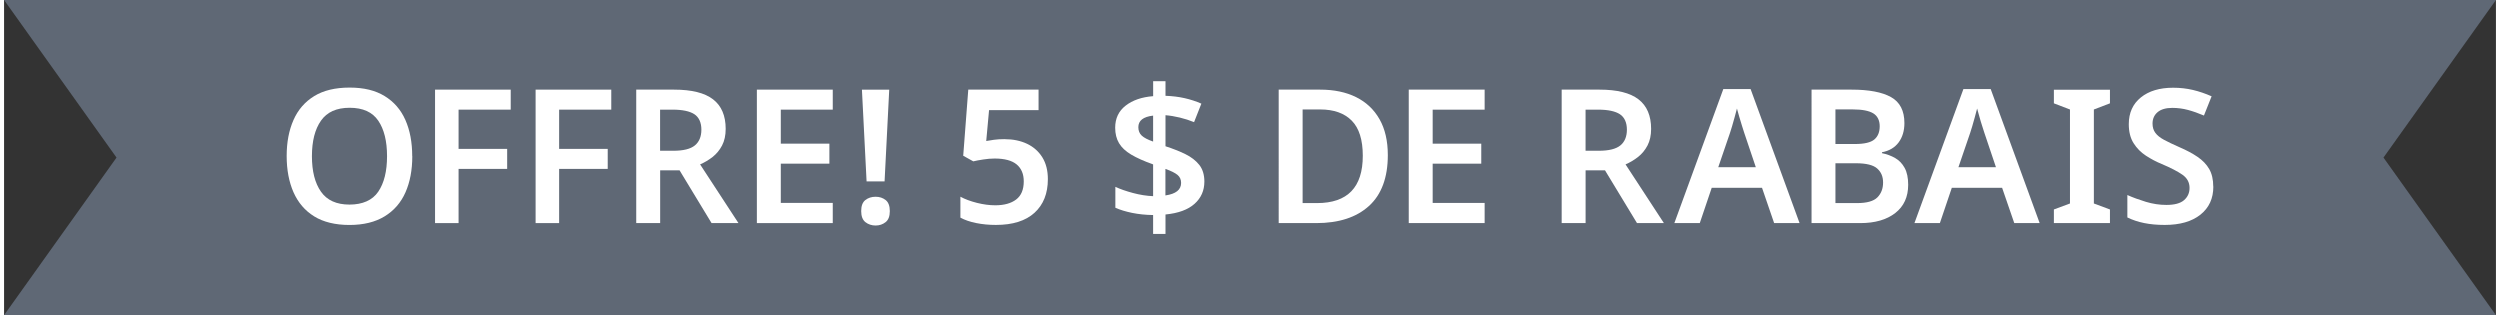 <?xml version="1.0" encoding="UTF-8"?>
<svg id="Layer_1" xmlns="http://www.w3.org/2000/svg" width="9.44in" height="1.19in" version="1.1" viewBox="0 0 680 86">
  <rect x="0" y="0" width="680" height="86" fill="#333333" stroke="none"/>
  <!-- Generator: Adobe Illustrator 29.5.0, SVG Export Plug-In . SVG Version: 2.1.0 Build 137)  -->
  <defs>
    <style>
      .st0 {
        fill: #5f6875;
      }

      .st1 {
        fill: #fff;
      }
    </style>
  </defs>
  <polygon class="st0" points="680 86 0 86 30.69 43 0 0 680 0 649.31 43 680 86"/>
  <g>
    <path class="st1" d="M111.4,42.62c0,3.77-.62,7.06-1.86,9.87-1.24,2.81-3.14,4.99-5.69,6.55-2.55,1.56-5.75,2.35-9.59,2.35s-7.12-.78-9.64-2.35c-2.52-1.56-4.39-3.76-5.64-6.58-1.24-2.82-1.86-6.12-1.86-9.89s.62-7.01,1.86-9.82c1.24-2.81,3.13-4.98,5.66-6.53,2.53-1.55,5.75-2.32,9.66-2.32s7.03.77,9.56,2.32c2.53,1.55,4.42,3.72,5.66,6.53,1.24,2.81,1.86,6.09,1.86,9.87ZM84.01,42.62c0,4.11.82,7.34,2.47,9.69,1.65,2.35,4.24,3.52,7.78,3.52s6.26-1.17,7.85-3.52c1.6-2.35,2.4-5.58,2.4-9.69s-.8-7.34-2.4-9.69c-1.6-2.35-4.2-3.52-7.8-3.52s-6.18,1.17-7.83,3.52c-1.65,2.35-2.47,5.58-2.47,9.69Z"/>
    <path class="st1" d="M124.04,60.88h-6.43V24.46h20.65v5.46h-14.23v10.71h13.26v5.46h-13.26v14.79Z"/>
    <path class="st1" d="M151.48,60.88h-6.43V24.46h20.65v5.46h-14.23v10.71h13.26v5.46h-13.26v14.79Z"/>
    <path class="st1" d="M182.85,24.46c4.79,0,8.34.88,10.63,2.65,2.29,1.77,3.44,4.45,3.44,8.06,0,1.77-.33,3.28-.99,4.54-.66,1.26-1.53,2.3-2.6,3.14-1.07.83-2.2,1.5-3.39,2.01l10.46,16.01h-7.34l-8.72-14.38h-5.3v14.38h-6.53V24.46h10.35ZM182.44,29.92h-3.42v11.22h3.62c2.72,0,4.67-.48,5.86-1.45,1.19-.97,1.79-2.41,1.79-4.31s-.64-3.37-1.91-4.21c-1.27-.83-3.26-1.25-5.94-1.25Z"/>
    <path class="st1" d="M226.14,60.88h-20.71V24.46h20.71v5.46h-14.18v9.28h13.26v5.46h-13.26v10.71h14.18v5.51Z"/>
    <path class="st1" d="M233.9,57.61c0-1.43.38-2.44,1.15-3.03.77-.59,1.69-.89,2.78-.89s1.96.3,2.73.89c.76.59,1.15,1.61,1.15,3.03s-.38,2.4-1.15,3.01c-.77.61-1.68.92-2.73.92s-2.01-.31-2.78-.92c-.76-.61-1.15-1.61-1.15-3.01ZM240.27,49.5h-4.9l-1.27-25.04h7.45l-1.27,25.04Z"/>
    <path class="st1" d="M273.06,37.98c2.31,0,4.35.43,6.12,1.27,1.77.85,3.15,2.08,4.16,3.7,1,1.62,1.5,3.59,1.5,5.94,0,3.91-1.22,6.97-3.65,9.18-2.43,2.21-5.94,3.31-10.53,3.31-1.9,0-3.7-.17-5.38-.51-1.68-.34-3.12-.83-4.31-1.48v-5.71c1.26.68,2.76,1.24,4.51,1.68,1.75.44,3.42.66,5.02.66,2.41,0,4.31-.53,5.69-1.58,1.38-1.05,2.07-2.7,2.07-4.95,0-2.01-.65-3.54-1.94-4.62-1.29-1.07-3.3-1.61-6.02-1.61-.99,0-2.02.09-3.11.26-1.09.17-1.99.34-2.7.51l-2.75-1.53,1.38-18.05h19.18v5.61h-13.51l-.77,8.42c.58-.1,1.27-.21,2.07-.33.8-.12,1.79-.18,2.98-.18Z"/>
    <path class="st1" d="M313.56,63.83v-5.15c-2.07-.03-3.99-.23-5.74-.59-1.75-.36-3.27-.82-4.56-1.4v-5.71c1.29.61,2.89,1.17,4.79,1.68,1.9.51,3.74.8,5.51.87v-8.67c-2.48-.88-4.48-1.78-5.99-2.68-1.51-.9-2.62-1.94-3.31-3.11-.7-1.17-1.05-2.58-1.05-4.21,0-2.55.95-4.56,2.86-6.04,1.9-1.48,4.4-2.34,7.5-2.58v-4.08h3.37v3.98c1.87.07,3.6.28,5.2.64,1.6.36,3.13.86,4.59,1.5l-1.99,5.05c-1.26-.51-2.56-.93-3.9-1.25-1.34-.32-2.64-.54-3.9-.64v8.47c2.01.65,3.81,1.36,5.41,2.14,1.6.78,2.86,1.76,3.8,2.93.93,1.17,1.4,2.7,1.4,4.57,0,2.45-.89,4.47-2.68,6.07-1.79,1.6-4.43,2.57-7.93,2.91v5.3h-3.37ZM313.56,38.64v-7.09c-2.69.31-4.03,1.36-4.03,3.16,0,.95.31,1.72.92,2.29.61.58,1.65,1.12,3.11,1.63ZM316.92,53.33c2.86-.41,4.28-1.55,4.28-3.42,0-.92-.33-1.65-.99-2.19-.66-.54-1.76-1.09-3.29-1.63v7.24Z"/>
    <path class="st1" d="M377.61,42.31c0,6.15-1.72,10.79-5.15,13.9-3.43,3.11-8.23,4.67-14.38,4.67h-10.25V24.46h11.32c3.77,0,7.04.68,9.79,2.04,2.75,1.36,4.89,3.37,6.4,6.02s2.27,5.92,2.27,9.79ZM370.78,42.52c0-4.35-1-7.55-3.01-9.59-2.01-2.04-4.88-3.06-8.62-3.06h-4.79v25.55h3.93c8.33,0,12.49-4.3,12.49-12.9Z"/>
    <path class="st1" d="M404.03,60.88h-20.71V24.46h20.71v5.46h-14.18v9.28h13.26v5.46h-13.26v10.71h14.18v5.51Z"/>
    <path class="st1" d="M435.39,24.46c4.79,0,8.34.88,10.63,2.65,2.29,1.77,3.44,4.45,3.44,8.06,0,1.77-.33,3.28-.99,4.54-.66,1.26-1.53,2.3-2.6,3.14-1.07.83-2.2,1.5-3.39,2.01l10.46,16.01h-7.34l-8.72-14.38h-5.3v14.38h-6.53V24.46h10.35ZM434.99,29.92h-3.42v11.22h3.62c2.72,0,4.67-.48,5.87-1.45,1.19-.97,1.79-2.41,1.79-4.31s-.64-3.37-1.91-4.21c-1.27-.83-3.26-1.25-5.94-1.25Z"/>
    <path class="st1" d="M483.03,60.88l-3.31-9.64h-13.72l-3.26,9.64h-6.94l13.36-36.57h7.45l13.36,36.57h-6.94ZM478.03,45.63l-3.16-9.38c-.14-.44-.34-1.08-.61-1.91-.27-.83-.53-1.68-.77-2.55-.24-.87-.44-1.59-.61-2.17-.17.71-.38,1.51-.64,2.4-.25.88-.49,1.72-.71,2.5-.22.78-.4,1.36-.54,1.73l-3.21,9.38h10.25Z"/>
    <path class="st1" d="M493.23,24.46h10.96c4.73,0,8.3.68,10.74,2.04,2.43,1.36,3.65,3.72,3.65,7.09,0,2.11-.53,3.87-1.58,5.28-1.05,1.41-2.57,2.3-4.54,2.68v.25c1.33.27,2.52.71,3.6,1.33s1.93,1.5,2.58,2.68.97,2.71.97,4.62c0,3.3-1.17,5.87-3.52,7.7s-5.53,2.75-9.54,2.75h-13.31V24.46ZM499.76,39.3h5.3c2.58,0,4.36-.42,5.33-1.25.97-.83,1.45-2.03,1.45-3.6s-.59-2.81-1.76-3.52c-1.17-.71-3.02-1.07-5.53-1.07h-4.79v9.43ZM499.76,44.56v10.86h5.92c2.65,0,4.5-.52,5.53-1.56s1.55-2.39,1.55-4.05-.54-2.87-1.61-3.83c-1.07-.95-3-1.43-5.79-1.43h-5.61Z"/>
    <path class="st1" d="M548.56,60.88l-3.32-9.64h-13.72l-3.26,9.64h-6.94l13.36-36.57h7.45l13.36,36.57h-6.94ZM543.56,45.63l-3.16-9.38c-.14-.44-.34-1.08-.61-1.91-.27-.83-.53-1.68-.76-2.55-.24-.87-.44-1.59-.61-2.17-.17.71-.38,1.51-.64,2.4-.25.88-.49,1.72-.71,2.5-.22.78-.4,1.36-.54,1.73l-3.21,9.38h10.25Z"/>
    <path class="st1" d="M574.67,60.88h-15.3v-3.72l4.39-1.63v-25.65l-4.39-1.68v-3.72h15.3v3.72l-4.39,1.68v25.65l4.39,1.63v3.72Z"/>
    <path class="st1" d="M602.88,50.93c0,3.23-1.17,5.78-3.52,7.65-2.35,1.87-5.59,2.8-9.74,2.8s-7.41-.68-10.2-2.04v-6.12c1.53.68,3.22,1.3,5.07,1.86,1.85.56,3.71.84,5.58.84,2.21,0,3.82-.43,4.82-1.3,1-.87,1.5-1.98,1.5-3.34,0-1.5-.65-2.69-1.94-3.6-1.29-.9-3.18-1.88-5.66-2.93-1.5-.61-2.93-1.37-4.31-2.27-1.38-.9-2.5-2.04-3.37-3.42-.87-1.38-1.3-3.1-1.3-5.18,0-3.09,1.1-5.52,3.29-7.29,2.19-1.77,5.13-2.65,8.8-2.65,1.9,0,3.71.2,5.43.61s3.41.99,5.08,1.73l-2.09,5.25c-1.53-.65-2.98-1.16-4.36-1.53-1.38-.37-2.8-.56-4.26-.56-1.77,0-3.11.39-4.03,1.17-.92.78-1.38,1.82-1.38,3.11,0,.99.25,1.83.76,2.52.51.7,1.3,1.33,2.37,1.91,1.07.58,2.46,1.24,4.16,1.99,1.97.85,3.65,1.74,5.02,2.68s2.43,2.04,3.16,3.31c.73,1.27,1.1,2.86,1.1,4.77Z"/>
  </g>
</svg>